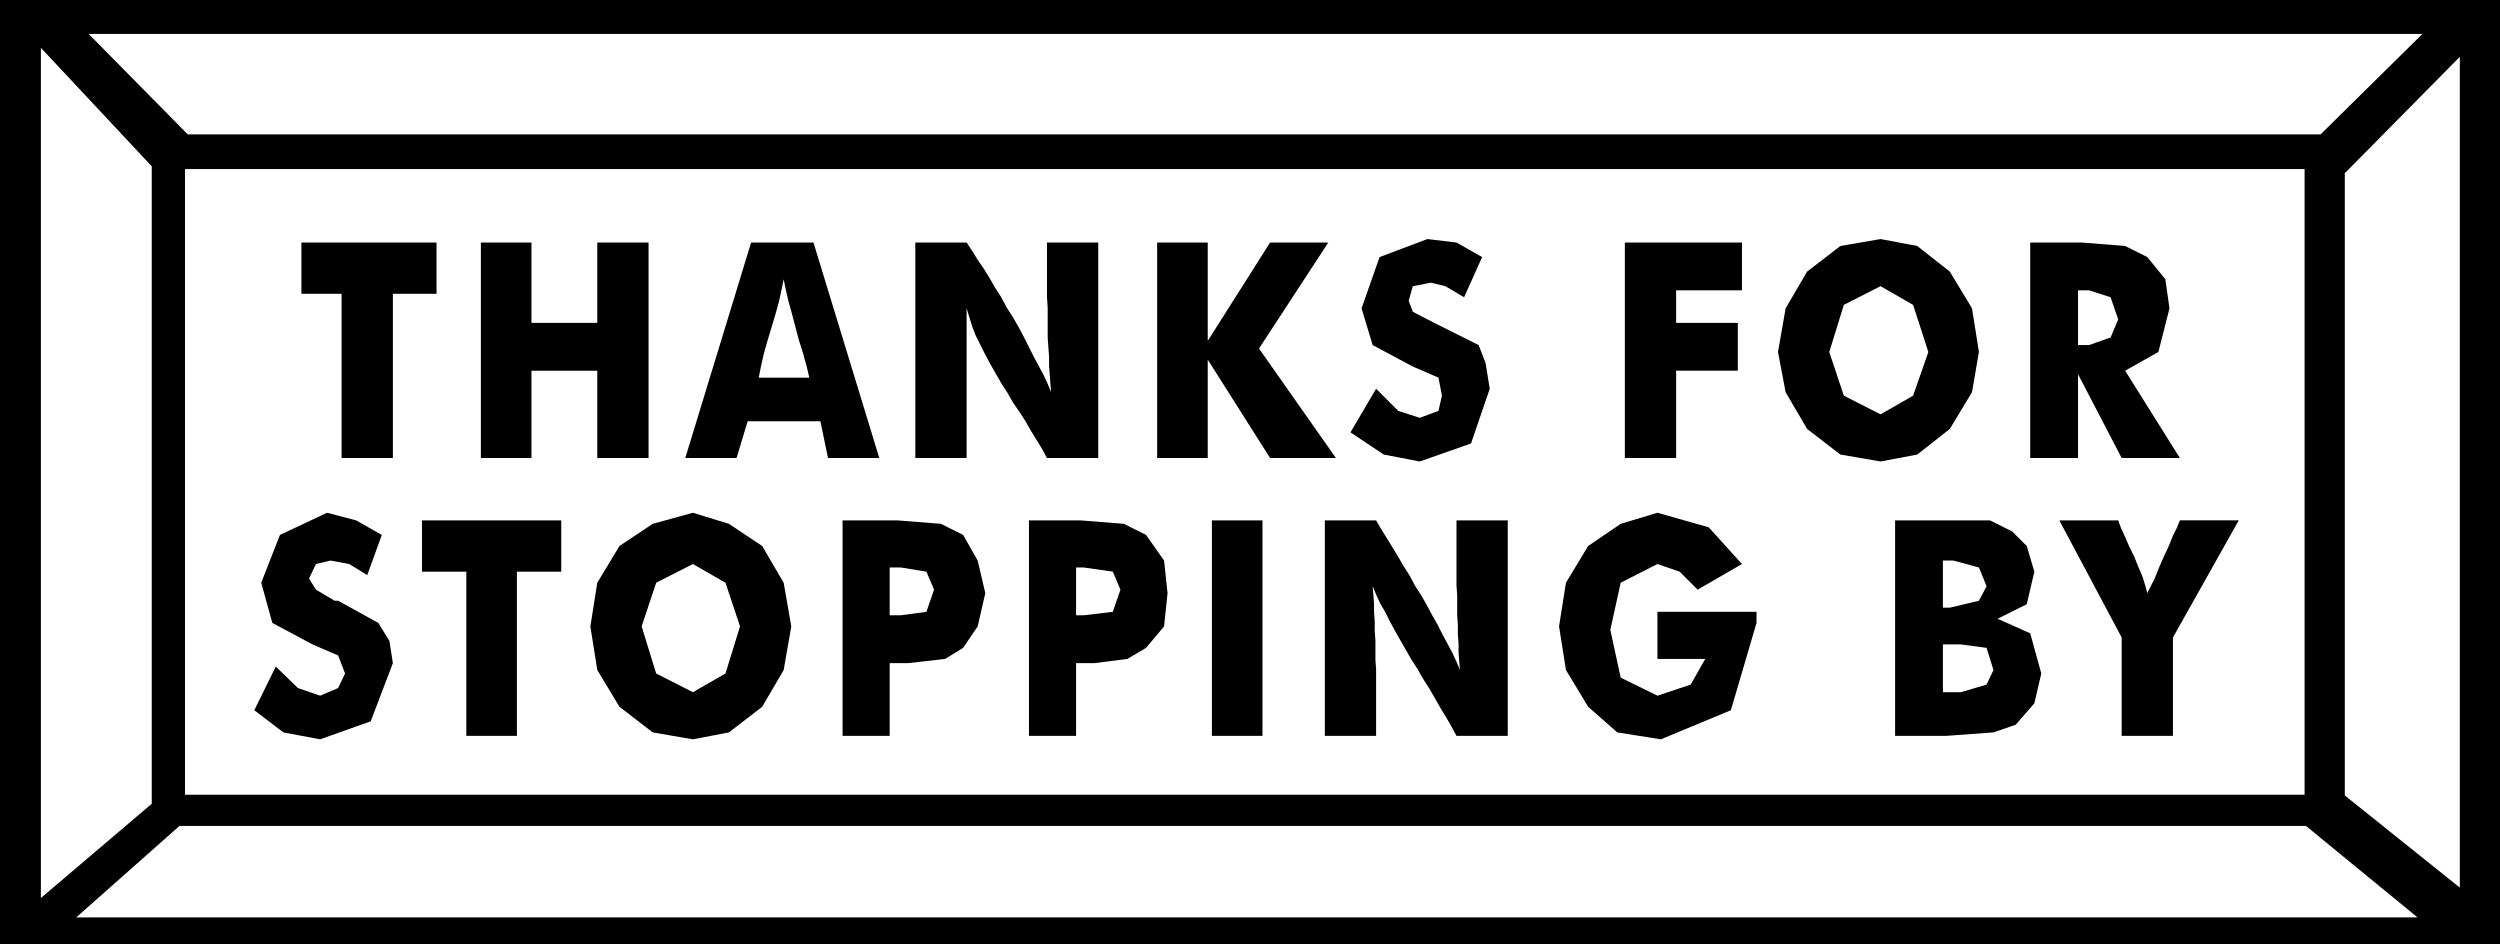 <svg xmlns="http://www.w3.org/2000/svg" width="3.608in" height="1.363in" fill-rule="evenodd" stroke-linecap="round" preserveAspectRatio="none" viewBox="0 0 3608 1363"><style>.brush1{fill:#000}.pen1{stroke:none}</style><path d="M0 0h3608v1363H0V0z" class="pen1 brush1"/><path d="M267 244h3059v903H267V244zM128 49h3368l-147 145H271L128 49zm3361 1275H110l149-132h3069l161 132zM59 69l160 171v920L59 1296V69zm3491 13-166 168v898l166 133V82z" class="pen1" style="fill:#fff"/><path d="M493 661V424h-58v-74h195v74h-63v237h-74zm201 0V350h73v116h95V350h74v311h-74V535h-95v126h-73zm401-116h73l-4-17-5-18-6-19-5-19-5-19-5-18-4-17-3-15-3 15-4 18-5 18-6 20-6 20-5 18-4 18-3 15zM989 661l95-311h90l95 311h-74l-11-53h-105l-16 53h-74zm332 0V350h74l8 12 8 13 9 13 8 13 8 14 9 14 8 15 9 14 8 14 8 15 7 14 7 14 7 13 7 13 6 13 5 12-1-12-1-13-1-13v-13l-1-14-1-14v-43l-1-15v-79h74v311h-74l-7-13-8-13-8-13-8-14-9-14-9-13-8-14-9-14-8-14-8-14-7-13-7-14-7-14-5-13-4-13-4-13v216h-74zm349 0V350h73v142l90-142h84l-100 153 111 158h-95l-90-142v142h-73zm316-100 32 32 31 10 27-10 5-22-5-26-37-16-58-31-16-53 26-74 69-26 42 5 37 21-26 58-27-16-21-5-26 5-6 21 6 16 31 16 64 32 10 26 6 37-27 79-74 26-52-10-48-32 37-63zm359 100V350h169v69h-95v47h89v69h-89v126h-74zm511-153-10 58-32 53-47 37-53 10-58-10-48-37-31-53-11-58 11-63 31-53 48-37 58-10 53 10 47 37 32 53 10 63zm-142 90 47-27 22-63-22-68-47-27-53 27-21 68 21 63 53 27zm216 63V350h74l63 5 32 16 26 32 6 42-16 63-48 27 79 126h-84l-63-121v121h-69zm69-163h16l31-11 11-26-11-32-31-10h-16v79zM398 962l32 31 32 11 26-11 10-21-10-26-37-16-58-31-16-58 27-69 68-32 42 11 37 21-21 58-26-16-27-5-21 5-10 21 10 16 27 16h5l58 32 16 26 5 32-32 84-73 26-53-10-42-32 31-63zm275 100V825h-64v-74h201v74h-64v237h-73zm469-158-11 63-31 53-48 37-52 10-58-10-48-37-32-53-10-63 10-63 32-53 48-32 58-16 52 16 48 32 31 53 11 63zm-142 95 47-27 21-68-21-63-47-27-53 27-21 63 21 68 53 27zm284 63h-68V751h79l63 5 32 16 21 37 11 47-11 48-21 31-26 16-53 6h-27v105zm0-174h16l37-5 11-32-11-26-37-6h-16v69zm269 174h-68V751h74l63 5 32 16 26 37 5 47-5 48-26 31-27 16-47 6h-27v105zm0-174h11l42-5 11-32-11-26-42-6h-11v69zm196 174V751h73v311h-73zm163 0V751h74l7 12 8 13 8 13 8 13 8 14 9 14 8 15 9 14 8 14 8 15 8 14 7 14 7 13 7 13 6 13 5 12-1-12-1-13v-13l-1-13v-14l-1-14v-29l-1-14v-94h74v311h-74l-7-13-8-14-8-13-8-14-8-14-9-14-8-14-9-14-8-14-8-14-8-14-7-13-7-14-7-12-6-13-5-12 1 12 1 13v12l1 14v13l1 14v28l1 14v96h-74zm480-111v-68h143v16l-37 126-101 42-63-10-42-37-32-53-10-63 10-63 32-53 47-32 53-16 74 21 48 53-64 37-26-26-32-11-53 27-15 68 15 69 53 26 48-16 21-37h-69zm412-74h10l42-10 11-21-11-27-37-10h-15v68zm-69 185V751h137l32 16 21 21 11 37-11 47-42 21 47 21 16 58-10 43-27 31-32 11-68 5h-74zm69-63h26l37-11 10-21-10-32-37-5h-26v69zm258 63V920l-90-169h85l4 11 6 13 6 14 7 14 6 15 6 14 4 13 3 11 5-10 6-12 6-15 7-16 7-15 6-15 6-12 4-10h85l-95 169v142h-74z" class="pen1 brush1"/></svg>
